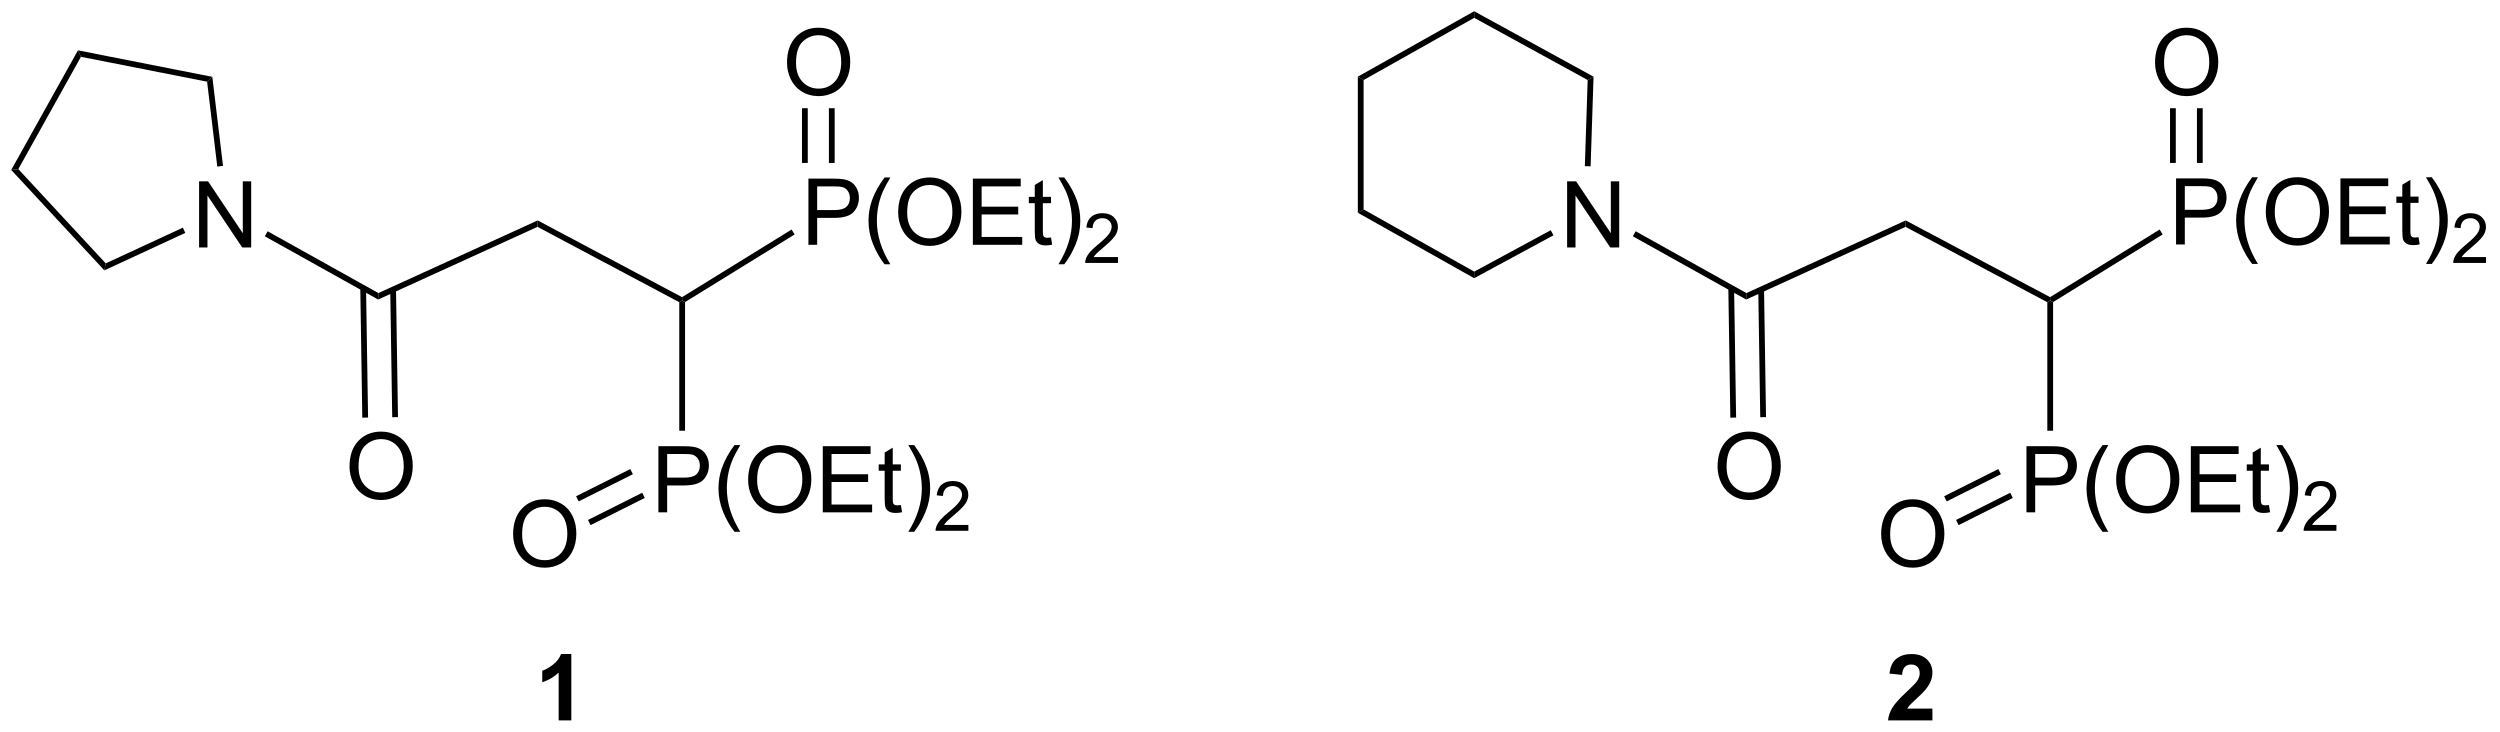 <?xml version="1.0" encoding="UTF-8"?>
<!DOCTYPE svg PUBLIC '-//W3C//DTD SVG 1.0//EN'
          'http://www.w3.org/TR/2001/REC-SVG-20010904/DTD/svg10.dtd'>
<svg stroke-dasharray="none" shape-rendering="auto" xmlns="http://www.w3.org/2000/svg" font-family="'Dialog'" text-rendering="auto" width="594" fill-opacity="1" color-interpolation="auto" color-rendering="auto" preserveAspectRatio="xMidYMid meet" font-size="12px" viewBox="0 0 594 174" fill="black" xmlns:xlink="http://www.w3.org/1999/xlink" stroke="black" image-rendering="auto" stroke-miterlimit="10" stroke-linecap="square" stroke-linejoin="miter" font-style="normal" stroke-width="1" height="174" stroke-dashoffset="0" font-weight="normal" stroke-opacity="1"
><!--Generated by the Batik Graphics2D SVG Generator--><defs id="genericDefs"
  /><g
  ><defs id="defs1"
    ><clipPath clipPathUnits="userSpaceOnUse" id="clipPath1"
      ><path d="M0.646 0.646 L223.145 0.646 L223.145 65.832 L0.646 65.832 L0.646 0.646 Z"
      /></clipPath
      ><clipPath clipPathUnits="userSpaceOnUse" id="clipPath2"
      ><path d="M-0.972 42.224 L-0.972 105.597 L215.341 105.597 L215.341 42.224 Z"
      /></clipPath
    ></defs
    ><g transform="scale(2.667,2.667) translate(-0.646,-0.646) matrix(1.029,0,0,1.029,1.646,-42.786)"
    ><path d="M69.019 63.4 L69.019 57.673 L71.18 57.673 Q71.751 57.673 72.05 57.728 Q72.472 57.798 72.756 57.996 Q73.042 58.192 73.217 58.548 Q73.391 58.903 73.391 59.33 Q73.391 60.059 72.925 60.567 Q72.462 61.072 71.245 61.072 L69.777 61.072 L69.777 63.4 L69.019 63.4 ZM69.777 60.395 L71.258 60.395 Q71.993 60.395 72.3 60.121 Q72.61 59.848 72.61 59.353 Q72.61 58.994 72.428 58.739 Q72.245 58.481 71.948 58.4 Q71.758 58.348 71.243 58.348 L69.777 58.348 L69.777 60.395 ZM75.61 65.085 Q75.027 64.35 74.623 63.366 Q74.222 62.379 74.222 61.325 Q74.222 60.395 74.524 59.543 Q74.876 58.556 75.61 57.575 L76.112 57.575 Q75.641 58.387 75.487 58.736 Q75.251 59.275 75.112 59.861 Q74.946 60.59 74.946 61.33 Q74.946 63.207 76.112 65.085 L75.61 65.085 ZM76.79 60.611 Q76.79 59.184 77.555 58.379 Q78.321 57.572 79.532 57.572 Q80.323 57.572 80.959 57.952 Q81.597 58.33 81.93 59.007 Q82.266 59.684 82.266 60.543 Q82.266 61.416 81.915 62.103 Q81.563 62.791 80.917 63.145 Q80.274 63.499 79.527 63.499 Q78.719 63.499 78.081 63.108 Q77.446 62.715 77.118 62.041 Q76.79 61.364 76.79 60.611 ZM77.571 60.621 Q77.571 61.658 78.126 62.254 Q78.683 62.848 79.524 62.848 Q80.378 62.848 80.93 62.246 Q81.485 61.645 81.485 60.541 Q81.485 59.84 81.248 59.319 Q81.011 58.798 80.555 58.512 Q80.102 58.223 79.534 58.223 Q78.73 58.223 78.149 58.778 Q77.571 59.33 77.571 60.621 ZM83.257 63.4 L83.257 57.673 L87.398 57.673 L87.398 58.348 L84.015 58.348 L84.015 60.103 L87.184 60.103 L87.184 60.775 L84.015 60.775 L84.015 62.723 L87.531 62.723 L87.531 63.4 L83.257 63.4 ZM90.023 62.77 L90.124 63.392 Q89.827 63.455 89.593 63.455 Q89.21 63.455 88.999 63.335 Q88.788 63.212 88.702 63.015 Q88.616 62.817 88.616 62.184 L88.616 59.798 L88.101 59.798 L88.101 59.252 L88.616 59.252 L88.616 58.223 L89.317 57.801 L89.317 59.252 L90.023 59.252 L90.023 59.798 L89.317 59.798 L89.317 62.223 Q89.317 62.525 89.353 62.611 Q89.39 62.697 89.473 62.749 Q89.559 62.798 89.715 62.798 Q89.833 62.798 90.023 62.77 ZM91.172 65.085 L90.667 65.085 Q91.837 63.207 91.837 61.33 Q91.837 60.595 91.667 59.871 Q91.534 59.285 91.297 58.746 Q91.144 58.395 90.667 57.575 L91.172 57.575 Q91.907 58.556 92.258 59.543 Q92.558 60.395 92.558 61.325 Q92.558 62.379 92.154 63.366 Q91.751 64.35 91.172 65.085 Z" stroke="none" clip-path="url(#clipPath2)"
    /></g
    ><g transform="matrix(2.743,0,0,2.743,2.667,-115.817)"
    ><path d="M95.868 64.492 L95.868 65 L93.028 65 Q93.023 64.809 93.091 64.633 Q93.198 64.344 93.437 64.062 Q93.677 63.781 94.128 63.412 Q94.827 62.838 95.073 62.502 Q95.32 62.166 95.32 61.867 Q95.32 61.555 95.095 61.34 Q94.872 61.123 94.511 61.123 Q94.13 61.123 93.902 61.352 Q93.673 61.58 93.671 61.984 L93.128 61.93 Q93.185 61.322 93.548 61.006 Q93.911 60.688 94.523 60.688 Q95.142 60.688 95.501 61.031 Q95.862 61.373 95.862 61.879 Q95.862 62.137 95.757 62.387 Q95.652 62.635 95.406 62.91 Q95.161 63.185 94.593 63.666 Q94.118 64.064 93.984 64.207 Q93.849 64.35 93.761 64.492 L95.868 64.492 Z" stroke="none" clip-path="url(#clipPath2)"
    /></g
    ><g transform="matrix(2.743,0,0,2.743,2.667,-115.817)"
    ><path d="M58.367 68.389 L58.117 68.25 L58.108 67.962 L67.595 62.105 L67.858 62.531 Z" stroke="none" clip-path="url(#clipPath2)"
    /></g
    ><g transform="matrix(2.743,0,0,2.743,2.667,-115.817)"
    ><path d="M56.059 86.6 L56.059 80.873 L58.221 80.873 Q58.791 80.873 59.091 80.928 Q59.513 80.998 59.797 81.196 Q60.083 81.392 60.257 81.748 Q60.432 82.103 60.432 82.53 Q60.432 83.259 59.966 83.767 Q59.502 84.272 58.286 84.272 L56.817 84.272 L56.817 86.6 L56.059 86.6 ZM56.817 83.595 L58.299 83.595 Q59.033 83.595 59.341 83.321 Q59.651 83.048 59.651 82.553 Q59.651 82.194 59.468 81.939 Q59.286 81.681 58.989 81.6 Q58.799 81.548 58.283 81.548 L56.817 81.548 L56.817 83.595 ZM62.651 88.285 Q62.067 87.55 61.664 86.566 Q61.263 85.579 61.263 84.525 Q61.263 83.595 61.565 82.743 Q61.916 81.756 62.651 80.775 L63.153 80.775 Q62.682 81.587 62.528 81.936 Q62.291 82.475 62.153 83.061 Q61.987 83.79 61.987 84.53 Q61.987 86.407 63.153 88.285 L62.651 88.285 ZM63.83 83.811 Q63.83 82.384 64.596 81.579 Q65.362 80.772 66.573 80.772 Q67.364 80.772 68 81.152 Q68.638 81.53 68.971 82.207 Q69.307 82.884 69.307 83.743 Q69.307 84.616 68.955 85.303 Q68.604 85.991 67.958 86.345 Q67.315 86.699 66.567 86.699 Q65.76 86.699 65.122 86.308 Q64.487 85.915 64.158 85.241 Q63.83 84.564 63.83 83.811 ZM64.612 83.821 Q64.612 84.858 65.166 85.454 Q65.724 86.048 66.565 86.048 Q67.419 86.048 67.971 85.446 Q68.526 84.845 68.526 83.741 Q68.526 83.04 68.289 82.519 Q68.052 81.998 67.596 81.712 Q67.143 81.423 66.575 81.423 Q65.77 81.423 65.19 81.978 Q64.612 82.53 64.612 83.821 ZM70.298 86.6 L70.298 80.873 L74.438 80.873 L74.438 81.548 L71.056 81.548 L71.056 83.303 L74.225 83.303 L74.225 83.975 L71.056 83.975 L71.056 85.923 L74.571 85.923 L74.571 86.6 L70.298 86.6 ZM77.063 85.97 L77.165 86.592 Q76.868 86.655 76.634 86.655 Q76.251 86.655 76.04 86.535 Q75.829 86.412 75.743 86.215 Q75.657 86.017 75.657 85.384 L75.657 82.998 L75.141 82.998 L75.141 82.452 L75.657 82.452 L75.657 81.423 L76.358 81.001 L76.358 82.452 L77.063 82.452 L77.063 82.998 L76.358 82.998 L76.358 85.423 Q76.358 85.725 76.394 85.811 Q76.431 85.897 76.514 85.949 Q76.6 85.998 76.756 85.998 Q76.873 85.998 77.063 85.97 ZM78.213 88.285 L77.708 88.285 Q78.877 86.407 78.877 84.53 Q78.877 83.795 78.708 83.071 Q78.575 82.485 78.338 81.946 Q78.184 81.595 77.708 80.775 L78.213 80.775 Q78.948 81.756 79.299 82.743 Q79.599 83.595 79.599 84.525 Q79.599 85.579 79.195 86.566 Q78.791 87.55 78.213 88.285 Z" stroke="none" clip-path="url(#clipPath2)"
    /></g
    ><g transform="matrix(2.743,0,0,2.743,2.667,-115.817)"
    ><path d="M82.909 87.692 L82.909 88.2 L80.069 88.2 Q80.063 88.009 80.132 87.833 Q80.239 87.544 80.477 87.263 Q80.718 86.981 81.169 86.612 Q81.868 86.038 82.114 85.702 Q82.36 85.366 82.36 85.067 Q82.36 84.755 82.136 84.54 Q81.913 84.323 81.552 84.323 Q81.171 84.323 80.942 84.552 Q80.714 84.78 80.712 85.184 L80.169 85.13 Q80.225 84.522 80.589 84.206 Q80.952 83.888 81.563 83.888 Q82.183 83.888 82.542 84.231 Q82.903 84.573 82.903 85.079 Q82.903 85.337 82.798 85.587 Q82.692 85.835 82.446 86.11 Q82.202 86.385 81.634 86.866 Q81.159 87.264 81.024 87.407 Q80.89 87.55 80.802 87.692 L82.909 87.692 Z" stroke="none" clip-path="url(#clipPath2)"
    /></g
    ><g transform="matrix(2.743,0,0,2.743,2.667,-115.817)"
    ><path d="M57.867 68.4 L58.117 68.25 L58.367 68.389 L58.367 79.536 L57.867 79.536 Z" stroke="none" clip-path="url(#clipPath2)"
    /></g
    ><g transform="matrix(2.743,0,0,2.743,2.667,-115.817)"
    ><path d="M67.199 47.661 Q67.199 46.234 67.965 45.429 Q68.73 44.622 69.941 44.622 Q70.733 44.622 71.368 45.002 Q72.006 45.38 72.34 46.057 Q72.676 46.734 72.676 47.593 Q72.676 48.466 72.324 49.153 Q71.973 49.841 71.327 50.195 Q70.683 50.549 69.936 50.549 Q69.129 50.549 68.491 50.158 Q67.855 49.765 67.527 49.091 Q67.199 48.413 67.199 47.661 ZM67.98 47.671 Q67.98 48.708 68.535 49.304 Q69.092 49.898 69.933 49.898 Q70.788 49.898 71.34 49.296 Q71.894 48.695 71.894 47.591 Q71.894 46.89 71.657 46.369 Q71.421 45.848 70.965 45.562 Q70.512 45.273 69.944 45.273 Q69.139 45.273 68.558 45.828 Q67.98 46.38 67.98 47.671 Z" stroke="none" clip-path="url(#clipPath2)"
    /></g
    ><g transform="matrix(2.743,0,0,2.743,2.667,-115.817)"
    ><path d="M71.327 56.336 L70.827 56.336 L70.827 51.596 L71.327 51.596 ZM68.996 56.336 L68.996 51.596 L68.496 51.596 L68.496 56.336 Z" stroke="none" clip-path="url(#clipPath2)"
    /></g
    ><g transform="matrix(2.743,0,0,2.743,2.667,-115.817)"
    ><path d="M43.474 88.508 Q43.474 87.081 44.24 86.277 Q45.005 85.469 46.216 85.469 Q47.008 85.469 47.643 85.85 Q48.281 86.227 48.615 86.904 Q48.951 87.581 48.951 88.441 Q48.951 89.313 48.599 90.001 Q48.248 90.688 47.602 91.042 Q46.959 91.397 46.211 91.397 Q45.404 91.397 44.766 91.006 Q44.13 90.613 43.802 89.938 Q43.474 89.261 43.474 88.508 ZM44.255 88.519 Q44.255 89.555 44.81 90.152 Q45.367 90.745 46.209 90.745 Q47.063 90.745 47.615 90.144 Q48.169 89.542 48.169 88.438 Q48.169 87.738 47.932 87.217 Q47.696 86.696 47.24 86.409 Q46.787 86.12 46.219 86.12 Q45.414 86.12 44.834 86.675 Q44.255 87.227 44.255 88.519 Z" stroke="none" clip-path="url(#clipPath2)"
    /></g
    ><g transform="matrix(2.743,0,0,2.743,2.667,-115.817)"
    ><path d="M54.655 84.906 L54.879 85.353 L50.184 87.708 L49.959 87.261 ZM53.625 82.852 L48.929 85.207 L49.153 85.653 L53.849 83.299 Z" stroke="none" clip-path="url(#clipPath2)"
    /></g
    ><g transform="matrix(2.743,0,0,2.743,2.667,-115.817)"
    ><path d="M58.108 67.962 L58.117 68.25 L57.867 68.4 L45.585 61.873 L45.602 61.316 Z" stroke="none" clip-path="url(#clipPath2)"
    /></g
    ><g transform="matrix(2.743,0,0,2.743,2.667,-115.817)"
    ><path d="M45.602 61.316 L45.585 61.873 L31.782 68.168 L31.804 67.608 Z" stroke="none" clip-path="url(#clipPath2)"
    /></g
    ><g transform="matrix(2.743,0,0,2.743,2.667,-115.817)"
    ><path d="M16.272 63.657 L16.272 57.93 L17.051 57.93 L20.058 62.425 L20.058 57.93 L20.785 57.93 L20.785 63.657 L20.006 63.657 L16.998 59.157 L16.998 63.657 L16.272 63.657 Z" stroke="none" clip-path="url(#clipPath2)"
    /></g
    ><g transform="matrix(2.743,0,0,2.743,2.667,-115.817)"
    ><path d="M31.804 67.608 L31.782 68.168 L21.966 62.692 L22.209 62.255 Z" stroke="none" clip-path="url(#clipPath2)"
    /></g
    ><g transform="matrix(2.743,0,0,2.743,2.667,-115.817)"
    ><path d="M29.304 82.647 Q29.304 81.22 30.07 80.415 Q30.835 79.608 32.046 79.608 Q32.838 79.608 33.474 79.988 Q34.111 80.366 34.445 81.043 Q34.781 81.72 34.781 82.579 Q34.781 83.452 34.429 84.139 Q34.078 84.827 33.432 85.181 Q32.789 85.535 32.041 85.535 Q31.234 85.535 30.596 85.144 Q29.96 84.751 29.632 84.077 Q29.304 83.4 29.304 82.647 ZM30.085 82.657 Q30.085 83.694 30.64 84.29 Q31.198 84.884 32.039 84.884 Q32.893 84.884 33.445 84.282 Q33.999 83.681 33.999 82.577 Q33.999 81.876 33.763 81.355 Q33.526 80.835 33.07 80.548 Q32.617 80.259 32.049 80.259 Q31.244 80.259 30.664 80.814 Q30.085 81.366 30.085 82.657 Z" stroke="none" clip-path="url(#clipPath2)"
    /></g
    ><g transform="matrix(2.743,0,0,2.743,2.667,-115.817)"
    ><path d="M30.236 67.162 L30.41 78.401 L30.91 78.394 L30.735 67.154 ZM32.83 67.305 L33.002 78.361 L33.501 78.353 L33.33 67.297 Z" stroke="none" clip-path="url(#clipPath2)"
    /></g
    ><g transform="matrix(2.743,0,0,2.743,2.667,-115.817)"
    ><path d="M18.345 56.593 L17.848 56.652 L16.966 49.299 L17.419 48.879 Z" stroke="none" clip-path="url(#clipPath2)"
    /></g
    ><g transform="matrix(2.743,0,0,2.743,2.667,-115.817)"
    ><path d="M17.419 48.879 L16.966 49.299 L6.039 47.144 L5.78 46.583 Z" stroke="none" clip-path="url(#clipPath2)"
    /></g
    ><g transform="matrix(2.743,0,0,2.743,2.667,-115.817)"
    ><path d="M5.78 46.583 L6.039 47.144 L0.614 56.87 L0 56.943 Z" stroke="none" clip-path="url(#clipPath2)"
    /></g
    ><g transform="matrix(2.743,0,0,2.743,2.667,-115.817)"
    ><path d="M0 56.943 L0.614 56.87 L8.187 65.035 L8.067 65.642 Z" stroke="none" clip-path="url(#clipPath2)"
    /></g
    ><g transform="matrix(2.743,0,0,2.743,2.667,-115.817)"
    ><path d="M8.067 65.642 L8.187 65.035 L14.867 61.942 L15.077 62.396 Z" stroke="none" clip-path="url(#clipPath2)"
    /></g
    ><g transform="matrix(2.743,0,0,2.743,2.667,-115.817)"
    ><path d="M187.519 63.4 L187.519 57.673 L189.68 57.673 Q190.25 57.673 190.55 57.728 Q190.972 57.798 191.256 57.996 Q191.542 58.192 191.717 58.548 Q191.891 58.903 191.891 59.33 Q191.891 60.059 191.425 60.567 Q190.962 61.072 189.745 61.072 L188.277 61.072 L188.277 63.4 L187.519 63.4 ZM188.277 60.395 L189.758 60.395 Q190.493 60.395 190.8 60.121 Q191.11 59.848 191.11 59.353 Q191.11 58.994 190.928 58.739 Q190.745 58.481 190.448 58.4 Q190.258 58.348 189.743 58.348 L188.277 58.348 L188.277 60.395 ZM194.11 65.085 Q193.527 64.35 193.123 63.366 Q192.722 62.379 192.722 61.325 Q192.722 60.395 193.024 59.543 Q193.375 58.556 194.11 57.575 L194.613 57.575 Q194.141 58.387 193.988 58.736 Q193.75 59.275 193.613 59.861 Q193.446 60.59 193.446 61.33 Q193.446 63.207 194.613 65.085 L194.11 65.085 ZM195.29 60.611 Q195.29 59.184 196.055 58.379 Q196.821 57.572 198.032 57.572 Q198.823 57.572 199.459 57.952 Q200.097 58.33 200.43 59.007 Q200.766 59.684 200.766 60.543 Q200.766 61.416 200.415 62.103 Q200.063 62.791 199.417 63.145 Q198.774 63.499 198.027 63.499 Q197.219 63.499 196.581 63.108 Q195.946 62.715 195.618 62.041 Q195.29 61.364 195.29 60.611 ZM196.071 60.621 Q196.071 61.658 196.625 62.254 Q197.183 62.848 198.024 62.848 Q198.878 62.848 199.43 62.246 Q199.985 61.645 199.985 60.541 Q199.985 59.84 199.748 59.319 Q199.511 58.798 199.055 58.512 Q198.602 58.223 198.034 58.223 Q197.23 58.223 196.649 58.778 Q196.071 59.33 196.071 60.621 ZM201.757 63.4 L201.757 57.673 L205.898 57.673 L205.898 58.348 L202.515 58.348 L202.515 60.103 L205.684 60.103 L205.684 60.775 L202.515 60.775 L202.515 62.723 L206.03 62.723 L206.03 63.4 L201.757 63.4 ZM208.523 62.77 L208.624 63.392 Q208.327 63.455 208.093 63.455 Q207.71 63.455 207.499 63.335 Q207.288 63.212 207.202 63.015 Q207.116 62.817 207.116 62.184 L207.116 59.798 L206.601 59.798 L206.601 59.252 L207.116 59.252 L207.116 58.223 L207.817 57.801 L207.817 59.252 L208.523 59.252 L208.523 59.798 L207.817 59.798 L207.817 62.223 Q207.817 62.525 207.853 62.611 Q207.89 62.697 207.973 62.749 Q208.059 62.798 208.215 62.798 Q208.333 62.798 208.523 62.77 ZM209.672 65.085 L209.167 65.085 Q210.337 63.207 210.337 61.33 Q210.337 60.595 210.167 59.871 Q210.034 59.285 209.797 58.746 Q209.644 58.395 209.167 57.575 L209.672 57.575 Q210.407 58.556 210.758 59.543 Q211.058 60.395 211.058 61.325 Q211.058 62.379 210.654 63.366 Q210.25 64.35 209.672 65.085 Z" stroke="none" clip-path="url(#clipPath2)"
    /></g
    ><g transform="matrix(2.743,0,0,2.743,2.667,-115.817)"
    ><path d="M214.368 64.492 L214.368 65 L211.529 65 Q211.523 64.809 211.591 64.633 Q211.698 64.344 211.937 64.062 Q212.177 63.781 212.628 63.412 Q213.327 62.838 213.573 62.502 Q213.82 62.166 213.82 61.867 Q213.82 61.555 213.595 61.34 Q213.372 61.123 213.011 61.123 Q212.63 61.123 212.402 61.352 Q212.173 61.58 212.171 61.984 L211.628 61.93 Q211.685 61.322 212.048 61.006 Q212.411 60.688 213.023 60.688 Q213.642 60.688 214.001 61.031 Q214.363 61.373 214.363 61.879 Q214.363 62.137 214.257 62.387 Q214.152 62.635 213.905 62.91 Q213.661 63.185 213.093 63.666 Q212.618 64.064 212.484 64.207 Q212.349 64.35 212.261 64.492 L214.368 64.492 Z" stroke="none" clip-path="url(#clipPath2)"
    /></g
    ><g transform="matrix(2.743,0,0,2.743,2.667,-115.817)"
    ><path d="M176.867 68.389 L176.617 68.25 L176.608 67.962 L186.095 62.105 L186.358 62.531 Z" stroke="none" clip-path="url(#clipPath2)"
    /></g
    ><g transform="matrix(2.743,0,0,2.743,2.667,-115.817)"
    ><path d="M174.56 86.6 L174.56 80.873 L176.721 80.873 Q177.291 80.873 177.591 80.928 Q178.013 80.998 178.297 81.196 Q178.583 81.392 178.757 81.748 Q178.932 82.103 178.932 82.53 Q178.932 83.259 178.466 83.767 Q178.002 84.272 176.786 84.272 L175.317 84.272 L175.317 86.6 L174.56 86.6 ZM175.317 83.595 L176.799 83.595 Q177.533 83.595 177.841 83.321 Q178.151 83.048 178.151 82.553 Q178.151 82.194 177.968 81.939 Q177.786 81.681 177.489 81.6 Q177.299 81.548 176.783 81.548 L175.317 81.548 L175.317 83.595 ZM181.151 88.285 Q180.567 87.55 180.164 86.566 Q179.763 85.579 179.763 84.525 Q179.763 83.595 180.065 82.743 Q180.416 81.756 181.151 80.775 L181.653 80.775 Q181.182 81.587 181.028 81.936 Q180.791 82.475 180.653 83.061 Q180.487 83.79 180.487 84.53 Q180.487 86.407 181.653 88.285 L181.151 88.285 ZM182.33 83.811 Q182.33 82.384 183.096 81.579 Q183.862 80.772 185.072 80.772 Q185.864 80.772 186.5 81.152 Q187.138 81.53 187.471 82.207 Q187.807 82.884 187.807 83.743 Q187.807 84.616 187.455 85.303 Q187.104 85.991 186.458 86.345 Q185.815 86.699 185.067 86.699 Q184.26 86.699 183.622 86.308 Q182.987 85.915 182.658 85.241 Q182.33 84.564 182.33 83.811 ZM183.112 83.821 Q183.112 84.858 183.666 85.454 Q184.224 86.048 185.065 86.048 Q185.919 86.048 186.471 85.446 Q187.026 84.845 187.026 83.741 Q187.026 83.04 186.789 82.519 Q186.552 81.998 186.096 81.712 Q185.643 81.423 185.075 81.423 Q184.27 81.423 183.69 81.978 Q183.112 82.53 183.112 83.821 ZM188.798 86.6 L188.798 80.873 L192.938 80.873 L192.938 81.548 L189.556 81.548 L189.556 83.303 L192.725 83.303 L192.725 83.975 L189.556 83.975 L189.556 85.923 L193.071 85.923 L193.071 86.6 L188.798 86.6 ZM195.563 85.97 L195.665 86.592 Q195.368 86.655 195.134 86.655 Q194.751 86.655 194.54 86.535 Q194.329 86.412 194.243 86.215 Q194.157 86.017 194.157 85.384 L194.157 82.998 L193.642 82.998 L193.642 82.452 L194.157 82.452 L194.157 81.423 L194.858 81.001 L194.858 82.452 L195.563 82.452 L195.563 82.998 L194.858 82.998 L194.858 85.423 Q194.858 85.725 194.894 85.811 Q194.931 85.897 195.014 85.949 Q195.1 85.998 195.256 85.998 Q195.373 85.998 195.563 85.97 ZM196.713 88.285 L196.208 88.285 Q197.377 86.407 197.377 84.53 Q197.377 83.795 197.208 83.071 Q197.075 82.485 196.838 81.946 Q196.685 81.595 196.208 80.775 L196.713 80.775 Q197.447 81.756 197.799 82.743 Q198.099 83.595 198.099 84.525 Q198.099 85.579 197.695 86.566 Q197.291 87.55 196.713 88.285 Z" stroke="none" clip-path="url(#clipPath2)"
    /></g
    ><g transform="matrix(2.743,0,0,2.743,2.667,-115.817)"
    ><path d="M201.409 87.692 L201.409 88.2 L198.569 88.2 Q198.563 88.009 198.632 87.833 Q198.739 87.544 198.977 87.263 Q199.218 86.981 199.669 86.612 Q200.368 86.038 200.614 85.702 Q200.86 85.366 200.86 85.067 Q200.86 84.755 200.636 84.54 Q200.413 84.323 200.052 84.323 Q199.671 84.323 199.442 84.552 Q199.214 84.78 199.212 85.184 L198.669 85.13 Q198.726 84.522 199.089 84.206 Q199.452 83.888 200.063 83.888 Q200.683 83.888 201.042 84.231 Q201.403 84.573 201.403 85.079 Q201.403 85.337 201.298 85.587 Q201.192 85.835 200.946 86.11 Q200.702 86.385 200.134 86.866 Q199.659 87.264 199.524 87.407 Q199.39 87.55 199.302 87.692 L201.409 87.692 Z" stroke="none" clip-path="url(#clipPath2)"
    /></g
    ><g transform="matrix(2.743,0,0,2.743,2.667,-115.817)"
    ><path d="M176.367 68.4 L176.617 68.25 L176.867 68.389 L176.867 79.536 L176.367 79.536 Z" stroke="none" clip-path="url(#clipPath2)"
    /></g
    ><g transform="matrix(2.743,0,0,2.743,2.667,-115.817)"
    ><path d="M185.699 47.661 Q185.699 46.234 186.465 45.429 Q187.23 44.622 188.441 44.622 Q189.233 44.622 189.868 45.002 Q190.506 45.38 190.84 46.057 Q191.176 46.734 191.176 47.593 Q191.176 48.466 190.824 49.153 Q190.472 49.841 189.827 50.195 Q189.184 50.549 188.436 50.549 Q187.629 50.549 186.991 50.158 Q186.355 49.765 186.027 49.091 Q185.699 48.413 185.699 47.661 ZM186.48 47.671 Q186.48 48.708 187.035 49.304 Q187.592 49.898 188.434 49.898 Q189.288 49.898 189.84 49.296 Q190.394 48.695 190.394 47.591 Q190.394 46.89 190.157 46.369 Q189.921 45.848 189.465 45.562 Q189.012 45.273 188.444 45.273 Q187.639 45.273 187.059 45.828 Q186.48 46.38 186.48 47.671 Z" stroke="none" clip-path="url(#clipPath2)"
    /></g
    ><g transform="matrix(2.743,0,0,2.743,2.667,-115.817)"
    ><path d="M189.827 56.336 L189.327 56.336 L189.327 51.596 L189.827 51.596 ZM187.496 56.336 L187.496 51.596 L186.996 51.596 L186.996 56.336 Z" stroke="none" clip-path="url(#clipPath2)"
    /></g
    ><g transform="matrix(2.743,0,0,2.743,2.667,-115.817)"
    ><path d="M161.974 88.508 Q161.974 87.081 162.74 86.277 Q163.505 85.469 164.716 85.469 Q165.508 85.469 166.143 85.85 Q166.781 86.227 167.115 86.904 Q167.451 87.581 167.451 88.441 Q167.451 89.313 167.099 90.001 Q166.748 90.688 166.102 91.042 Q165.458 91.397 164.711 91.397 Q163.904 91.397 163.266 91.006 Q162.63 90.613 162.302 89.938 Q161.974 89.261 161.974 88.508 ZM162.755 88.519 Q162.755 89.555 163.31 90.152 Q163.867 90.745 164.708 90.745 Q165.563 90.745 166.115 90.144 Q166.669 89.542 166.669 88.438 Q166.669 87.738 166.433 87.217 Q166.196 86.696 165.74 86.409 Q165.287 86.12 164.719 86.12 Q163.914 86.12 163.333 86.675 Q162.755 87.227 162.755 88.519 Z" stroke="none" clip-path="url(#clipPath2)"
    /></g
    ><g transform="matrix(2.743,0,0,2.743,2.667,-115.817)"
    ><path d="M173.155 84.906 L173.379 85.353 L168.684 87.708 L168.459 87.261 ZM172.125 82.852 L167.429 85.207 L167.653 85.653 L172.349 83.299 Z" stroke="none" clip-path="url(#clipPath2)"
    /></g
    ><g transform="matrix(2.743,0,0,2.743,2.667,-115.817)"
    ><path d="M176.608 67.962 L176.617 68.25 L176.367 68.4 L164.085 61.873 L164.102 61.316 Z" stroke="none" clip-path="url(#clipPath2)"
    /></g
    ><g transform="matrix(2.743,0,0,2.743,2.667,-115.817)"
    ><path d="M164.102 61.316 L164.085 61.873 L150.282 68.168 L150.304 67.608 Z" stroke="none" clip-path="url(#clipPath2)"
    /></g
    ><g transform="matrix(2.743,0,0,2.743,2.667,-115.817)"
    ><path d="M134.772 63.657 L134.772 57.93 L135.551 57.93 L138.558 62.425 L138.558 57.93 L139.285 57.93 L139.285 63.657 L138.506 63.657 L135.499 59.157 L135.499 63.657 L134.772 63.657 Z" stroke="none" clip-path="url(#clipPath2)"
    /></g
    ><g transform="matrix(2.743,0,0,2.743,2.667,-115.817)"
    ><path d="M150.304 67.608 L150.282 68.168 L140.466 62.692 L140.709 62.255 Z" stroke="none" clip-path="url(#clipPath2)"
    /></g
    ><g transform="matrix(2.743,0,0,2.743,2.667,-115.817)"
    ><path d="M147.804 82.647 Q147.804 81.22 148.57 80.415 Q149.335 79.608 150.546 79.608 Q151.338 79.608 151.973 79.988 Q152.611 80.366 152.945 81.043 Q153.281 81.72 153.281 82.579 Q153.281 83.452 152.929 84.139 Q152.578 84.827 151.932 85.181 Q151.288 85.535 150.541 85.535 Q149.734 85.535 149.096 85.144 Q148.46 84.751 148.132 84.077 Q147.804 83.4 147.804 82.647 ZM148.585 82.657 Q148.585 83.694 149.14 84.29 Q149.697 84.884 150.538 84.884 Q151.393 84.884 151.945 84.282 Q152.499 83.681 152.499 82.577 Q152.499 81.876 152.262 81.355 Q152.025 80.835 151.57 80.548 Q151.117 80.259 150.549 80.259 Q149.744 80.259 149.163 80.814 Q148.585 81.366 148.585 82.657 Z" stroke="none" clip-path="url(#clipPath2)"
    /></g
    ><g transform="matrix(2.743,0,0,2.743,2.667,-115.817)"
    ><path d="M148.736 67.162 L148.91 78.401 L149.41 78.394 L149.236 67.154 ZM151.33 67.305 L151.501 78.361 L152.001 78.353 L151.83 67.297 Z" stroke="none" clip-path="url(#clipPath2)"
    /></g
    ><g transform="matrix(2.743,0,0,2.743,2.667,-115.817)"
    ><path d="M136.807 56.631 L136.307 56.614 L136.553 49.155 L137.062 48.864 Z" stroke="none" clip-path="url(#clipPath2)"
    /></g
    ><g transform="matrix(2.743,0,0,2.743,2.667,-115.817)"
    ><path d="M137.062 48.864 L136.553 49.155 L126.725 43.768 L126.722 43.196 Z" stroke="none" clip-path="url(#clipPath2)"
    /></g
    ><g transform="matrix(2.743,0,0,2.743,2.667,-115.817)"
    ><path d="M126.722 43.196 L126.725 43.768 L117.144 49.156 L116.644 48.863 Z" stroke="none" clip-path="url(#clipPath2)"
    /></g
    ><g transform="matrix(2.743,0,0,2.743,2.667,-115.817)"
    ><path d="M116.644 48.863 L117.144 49.156 L117.144 60.361 L116.644 60.653 Z" stroke="none" clip-path="url(#clipPath2)"
    /></g
    ><g transform="matrix(2.743,0,0,2.743,2.667,-115.817)"
    ><path d="M116.644 60.653 L117.144 60.361 L126.725 65.749 L126.721 66.32 Z" stroke="none" clip-path="url(#clipPath2)"
    /></g
    ><g transform="matrix(2.743,0,0,2.743,2.667,-115.817)"
    ><path d="M126.721 66.32 L126.725 65.749 L133.353 62.164 L133.591 62.604 Z" stroke="none" clip-path="url(#clipPath2)"
    /></g
    ><g transform="matrix(2.743,0,0,2.743,2.667,-115.817)"
    ><path d="M48.516 104.625 L47.419 104.625 L47.419 100.487 Q46.818 101.049 46 101.32 L46 100.323 Q46.43 100.182 46.932 99.792 Q47.438 99.398 47.625 98.875 L48.516 98.875 L48.516 104.625 Z" stroke="none" clip-path="url(#clipPath2)"
    /></g
    ><g transform="matrix(2.743,0,0,2.743,2.667,-115.817)"
    ><path d="M166.414 103.604 L166.414 104.625 L162.568 104.625 Q162.63 104.047 162.943 103.529 Q163.255 103.01 164.177 102.156 Q164.919 101.463 165.086 101.219 Q165.313 100.878 165.313 100.547 Q165.313 100.18 165.115 99.982 Q164.919 99.784 164.57 99.784 Q164.227 99.784 164.024 99.992 Q163.82 100.198 163.789 100.68 L162.695 100.57 Q162.794 99.664 163.31 99.271 Q163.826 98.875 164.599 98.875 Q165.445 98.875 165.93 99.333 Q166.414 99.789 166.414 100.469 Q166.414 100.854 166.276 101.206 Q166.138 101.555 165.836 101.938 Q165.638 102.19 165.117 102.667 Q164.599 103.143 164.458 103.299 Q164.32 103.456 164.234 103.604 L166.414 103.604 Z" stroke="none" clip-path="url(#clipPath2)"
    /></g
  ></g
></svg
>
